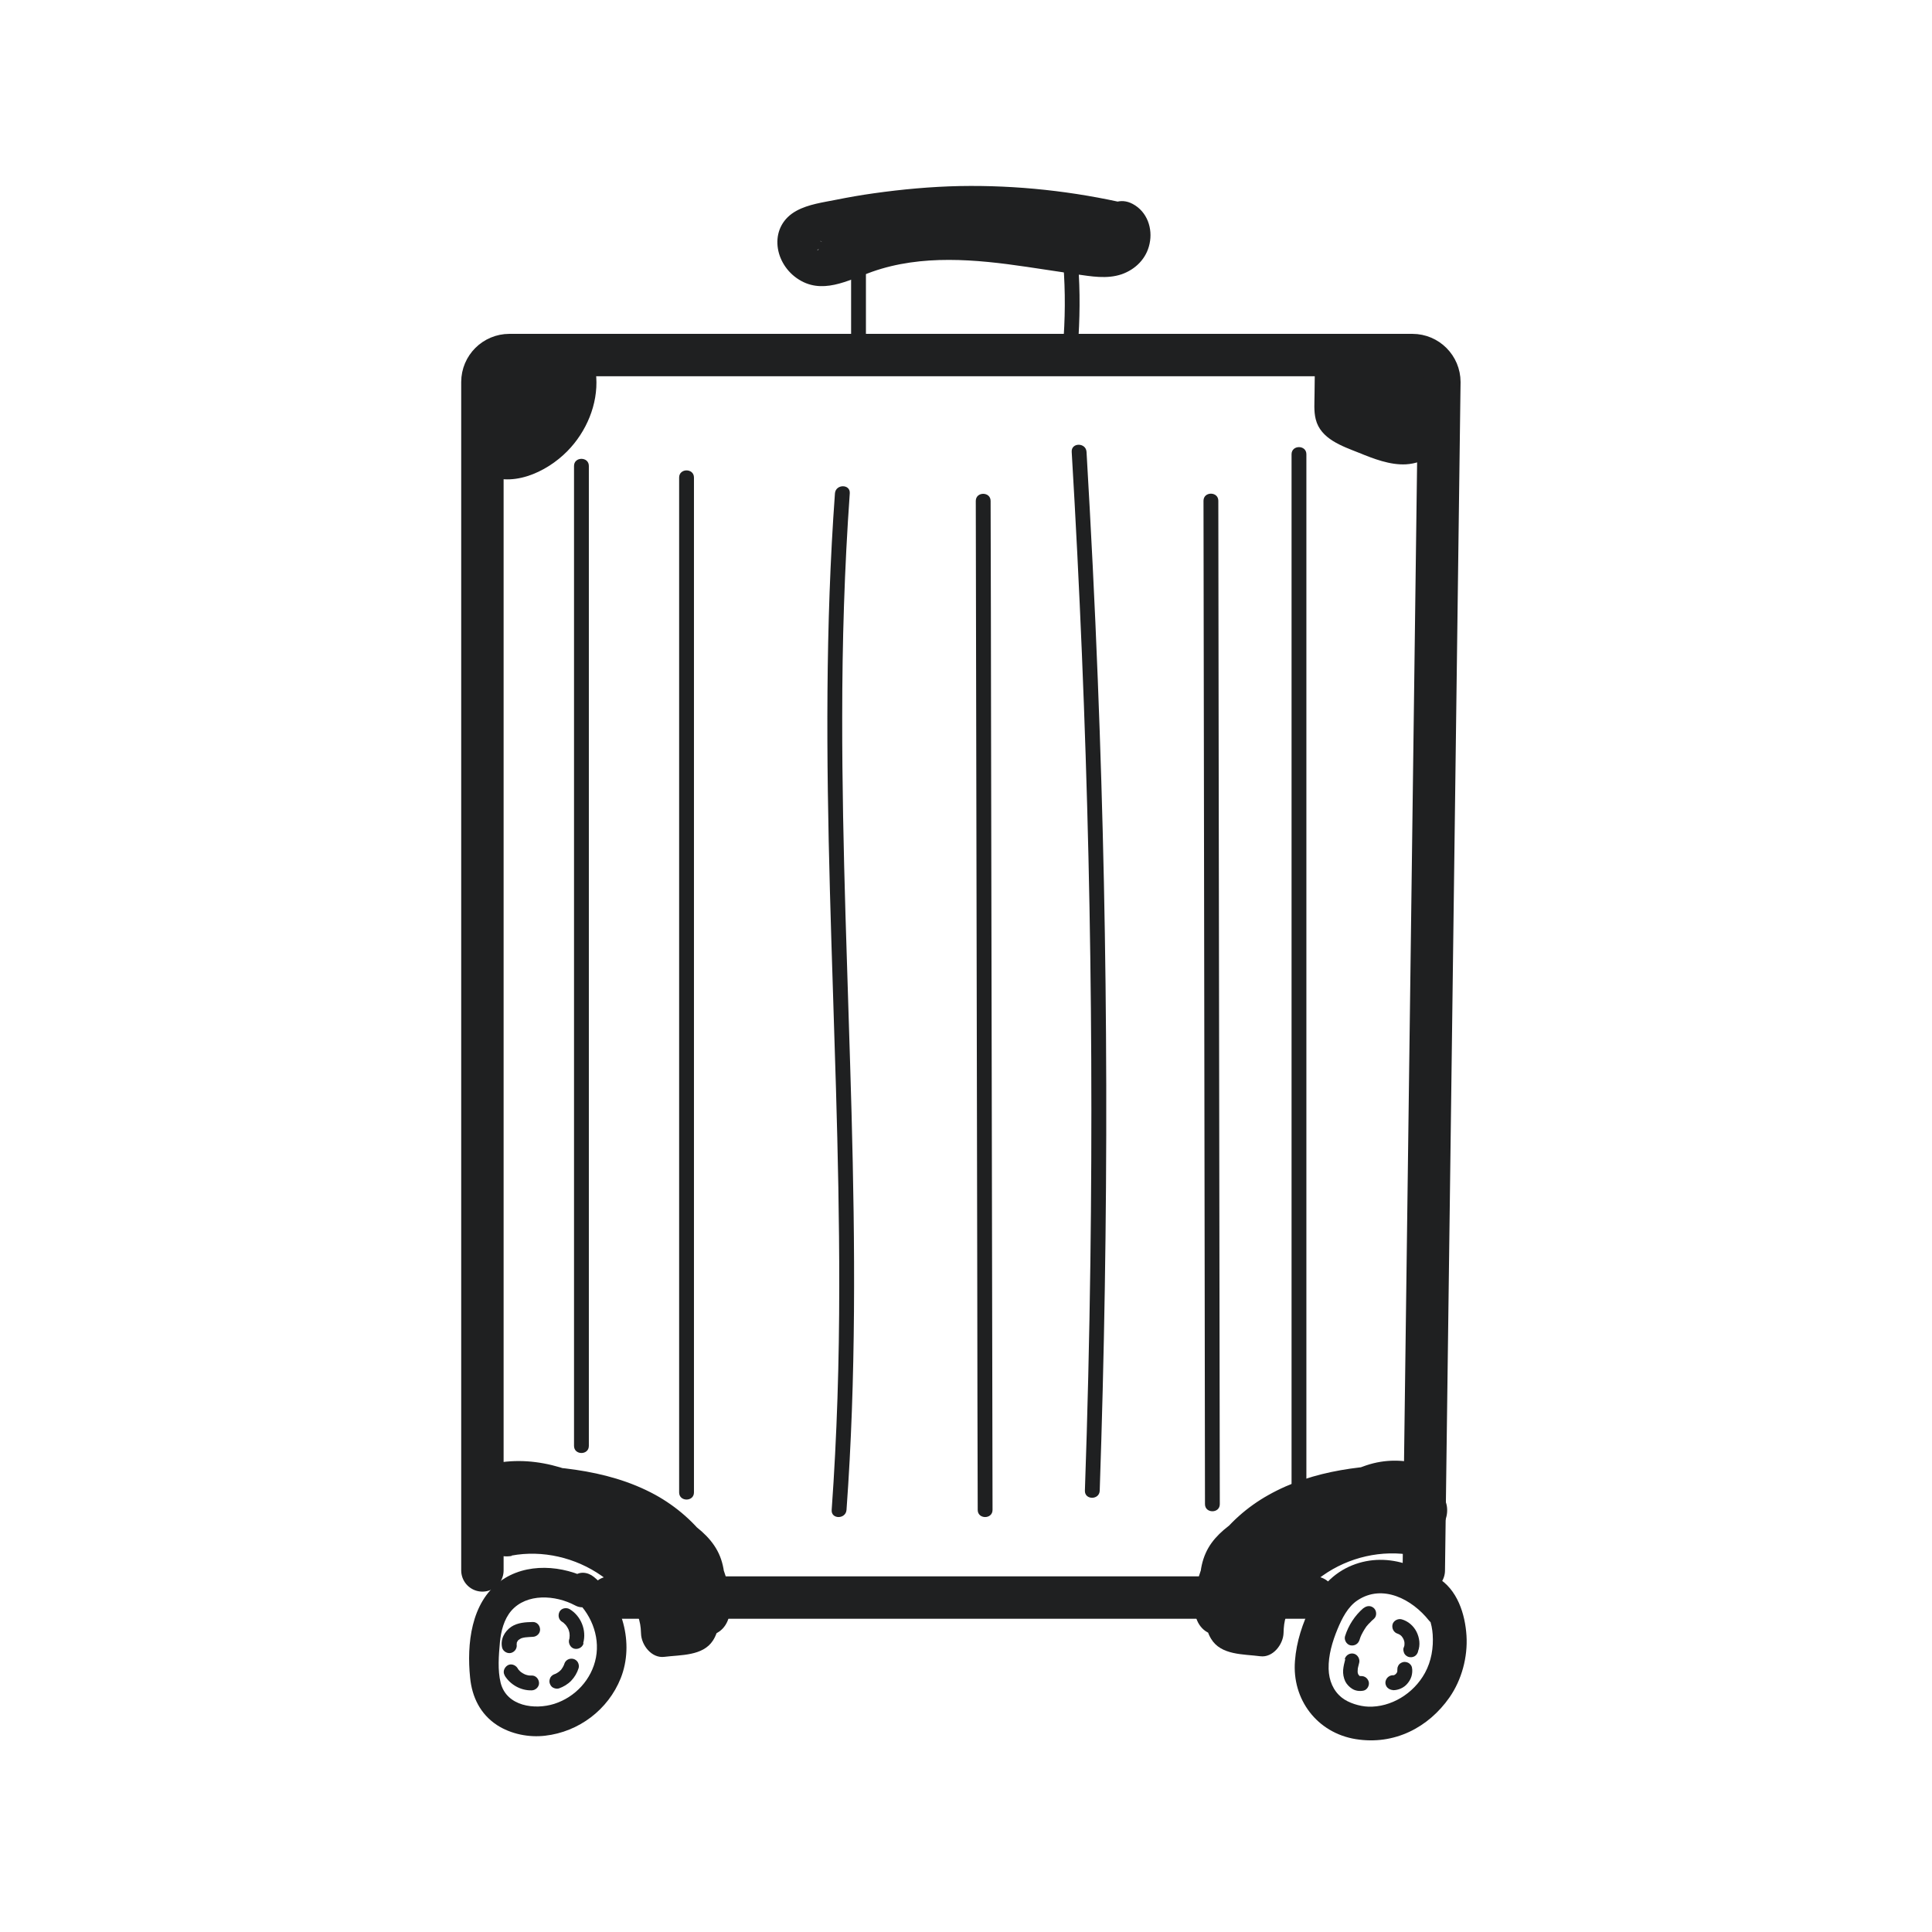 <svg viewBox="0 0 130.32 130.32" xmlns="http://www.w3.org/2000/svg" id="Art"><defs><style>.cls-1{fill:#1f2021;}.cls-2{fill:none;stroke:#1f2021;stroke-linecap:round;stroke-linejoin:round;stroke-width:2.86px;}</style></defs><path d="M39.82,106.56c-1.84-.99-4.33-1.19-6.09.11-1.96,1.45-2.25,4.23-2.02,6.49.13,1.32.69,2.46,1.81,3.2.94.61,2.15.85,3.25.72,2.27-.26,4.25-1.75,5.1-3.88.93-2.34.13-5.25-1.81-6.83-.42-.34-1.01-.41-1.41,0-.35.35-.42,1.07,0,1.41,1.18.97,1.83,2.54,1.55,4.02s-1.4,2.68-2.81,3.13c-1.32.42-3.22.17-3.62-1.42-.21-.85-.13-1.85-.05-2.72.07-.75.27-1.56.77-2.14,1.04-1.19,2.97-1.07,4.3-.36,1.13.61,2.15-1.12,1.01-1.73h0Z" class="cls-1"></path><path d="M32.54,105.93V25.77c0-1.01.82-1.82,1.82-1.82h60.91c1.01,0,1.82.82,1.82,1.82l-1.05,80.16" class="cls-2"></path><line y2="107.76" x2="41.16" y1="107.76" x1="88.65" class="cls-2"></line><path d="M38.72,31.43v66.1c0,.64,1,.64,1,0V31.43c0-.64-1-.64-1,0h0Z" class="cls-1"></path><path d="M45.81,32.21v68.46c0,.64,1,.64,1,0V32.21c0-.64-1-.64-1,0h0Z" class="cls-1"></path><path d="M57.1,101.85c.65-8.91.58-17.85.34-26.78-.24-8.89-.64-17.79-.63-26.69,0-5.04.15-10.07.51-15.1.05-.64-.95-.64-1,0-.65,8.91-.58,17.85-.34,26.78.24,8.89.64,17.79.63,26.69,0,5.04-.15,10.07-.51,15.1-.05.64.95.64,1,0h0Z" class="cls-1"></path><path d="M66.95,101.85c-.02-8.85-.03-17.7-.05-26.55s-.03-17.7-.05-26.55c0-4.99-.02-9.97-.03-14.96,0-.64-1-.64-1,0,.02,8.85.03,17.7.05,26.55s.03,17.7.05,26.55c0,4.99.02,9.97.03,14.96,0,.64,1,.64,1,0h0Z" class="cls-1"></path><path d="M74.18,100.54c.31-9.11.46-18.22.44-27.34-.02-9.11-.21-18.23-.57-27.33-.2-5.13-.46-10.26-.76-15.39-.04-.64-1.04-.64-1,0,.54,9.1.92,18.2,1.13,27.32.21,9.11.25,18.23.13,27.34-.07,5.14-.19,10.27-.37,15.41-.02.64.98.64,1,0h0Z" class="cls-1"></path><path d="M82.28,101.46c-.01-8.78-.03-17.56-.04-26.35s-.03-17.65-.04-26.47c0-4.95-.02-9.91-.02-14.86,0-.64-1-.64-1,0,.01,8.78.03,17.56.04,26.35s.03,17.65.04,26.47c0,4.95.02,9.91.02,14.86,0,.64,1,.64,1,0h0Z" class="cls-1"></path><path d="M87.12,30.64c0,9.53,0,19.07,0,28.6,0,9.49,0,18.98,0,28.47,0,5.37,0,10.74,0,16.11,0,.64,1,.64,1,0,0-9.53,0-19.07,0-28.6s0-18.98,0-28.47c0-5.37,0-10.74,0-16.11,0-.64-1-.64-1,0h0Z" class="cls-1"></path><path d="M97.99,107.71c-1.58-2.01-4.33-3.12-6.79-2.12-1.26.51-2.16,1.49-2.75,2.7s-1,2.43-1.1,3.74c-.21,2.61,1.5,4.86,4.1,5.28s4.9-.78,6.32-2.81c.83-1.19,1.24-2.73,1.15-4.17s-.61-3.14-1.99-3.93c-1.28-.73-2.43,1.24-1.15,1.97.59.33.81,1.19.86,1.88.06.9-.09,1.8-.52,2.59-.77,1.41-2.3,2.33-3.82,2.28-.59-.02-1.34-.25-1.79-.61-.58-.46-.87-1.16-.89-1.94-.02-.92.25-1.83.6-2.68.3-.72.69-1.51,1.36-1.95,1.68-1.11,3.67-.07,4.81,1.37.38.48,1.21.4,1.61,0,.48-.48.38-1.13,0-1.61h0Z" class="cls-1"></path><path d="M76.16,13.77c-3.73-.87-7.58-1.29-11.42-1.22-1.95.04-3.89.22-5.81.49-.86.12-1.71.27-2.56.44s-1.84.3-2.63.73c-1.88,1.01-1.59,3.43,0,4.55,1.67,1.18,3.44.15,5.09-.43,3.35-1.18,6.98-.84,10.43-.33,1.11.16,2.22.34,3.33.5,1.01.14,2.07.34,3.07,0,.94-.33,1.67-1.06,1.88-2.05.23-1.04-.16-2.17-1.13-2.69-1.7-.92-3.22,1.67-1.51,2.59-.17-.09-.23-.34-.28-.5v-.07c0,.18,0,.18,0,0,.21-.17-.07-.05-.02.02.03.04.07-.14.08-.14-.52,0-1.09-.03-1.64-.11-1.6-.23-3.2-.49-4.8-.7-2.96-.38-5.98-.51-8.9.2-.69.17-1.37.39-2.03.67-.56.23-1.19.59-1.8.59-.18,0-.07,0,.02.03-.47-.17-.05-.04-.07-.04l-.11-.11s.06.06.07.1v.05c-.04-.18-.04-.18,0-.01l-.04.18c0,.17-.09.29-.25.38.02-.1.16-.07.19-.08.38-.12.78-.19,1.17-.28,2.87-.63,5.8-.95,8.74-.98,3.42-.03,6.82.34,10.15,1.12.79.18,1.62-.24,1.85-1.05.21-.76-.26-1.66-1.05-1.85h0Z" class="cls-1"></path><path d="M57.41,17.53v4.98c0,.64,1,.64,1,0v-4.98c0-.64-1-.64-1,0h0Z" class="cls-1"></path><path d="M71.66,17.12c.19,1.84.21,3.73.09,5.58-.04.64.96.64,1,0,.11-1.85.1-3.74-.09-5.58-.03-.27-.21-.5-.5-.5-.25,0-.53.23-.5.5h0Z" class="cls-1"></path><path d="M90.74,111.93c-.06.23-.12.47-.14.71-.02.27.03.53.14.77.1.2.27.38.46.5.23.15.51.18.77.13s.43-.37.35-.62c-.09-.27-.34-.41-.62-.35-.01,0-.03,0-.04,0l.13-.02s-.08,0-.12,0l.13.02s-.09-.02-.14-.04l.12.05c-.05-.02-.1-.05-.14-.09l.1.08c-.05-.04-.1-.09-.14-.14l.08.1c-.04-.05-.07-.11-.1-.17l.05.12c-.03-.07-.04-.14-.06-.21l.02.13c-.02-.12-.01-.24,0-.36l-.02.13c.02-.17.07-.33.11-.5.07-.25-.09-.55-.35-.62s-.54.08-.62.35h0Z" class="cls-1"></path><path d="M93.97,114.01c.35,0,.72-.16.95-.43.13-.15.23-.31.29-.51.03-.09.04-.19.05-.29.01-.1,0-.2-.02-.31-.02-.12-.13-.24-.23-.3-.11-.06-.27-.09-.39-.05s-.24.11-.3.23l-.05.12c-.02.09-.02.18,0,.27h0s-.01-.08-.02-.12c0,.06,0,.12,0,.18l.02-.13c0,.07-.03.14-.06.2l.05-.12c-.03.06-.06.12-.11.18l.08-.1c-.05.06-.1.11-.16.16l.1-.08c-.06.04-.12.08-.18.11l.12-.05c-.06.03-.12.04-.19.05l.13-.02s-.07,0-.1,0c-.13,0-.26.06-.35.15s-.15.23-.15.35.05.26.15.35.22.14.35.15h0Z" class="cls-1"></path><path d="M95.65,111.39c.17-.43.1-.92-.1-1.32s-.57-.72-1-.84c-.25-.07-.56.09-.62.35s.08.54.35.62c.04.01.09.03.13.05l-.12-.05c.08.03.15.08.22.13l-.1-.08c.08.06.15.13.21.21l-.08-.1c.07.09.13.19.17.29l-.05-.12c.04.1.07.2.09.31l-.02-.13c.01.11.01.21,0,.32l.02-.13c-.01.09-.04.17-.07.25-.05.11,0,.29.05.39s.18.2.3.23c.13.03.27.02.39-.05s.18-.17.23-.3h0Z" class="cls-1"></path><path d="M91.97,108.47c-.58.5-1.01,1.16-1.24,1.89-.08.25.09.56.35.62.27.06.53-.08.62-.35.03-.1.07-.21.11-.31l-.05.12c.11-.26.25-.5.41-.73.02-.03.11-.13,0,0,.02-.03.05-.06.07-.08.04-.05.08-.1.13-.14.1-.11.2-.21.31-.3.2-.17.19-.53,0-.71-.21-.2-.49-.18-.71,0h0Z" class="cls-1"></path><path d="M34.04,113.02c.38.62,1.09,1.02,1.82,1,.26,0,.51-.23.5-.5s-.22-.51-.5-.5c-.08,0-.17,0-.25-.01l.13.02c-.14-.02-.27-.06-.4-.11l.12.05c-.13-.06-.25-.13-.36-.21l.1.08c-.1-.08-.2-.18-.28-.28l.08.1s-.07-.09-.09-.14c-.14-.22-.45-.33-.68-.18s-.33.45-.18.68h0Z" class="cls-1"></path><path d="M37.7,113.89c.31-.11.6-.28.83-.52s.4-.53.5-.85c.04-.12.01-.28-.05-.39s-.18-.2-.3-.23c-.13-.03-.27-.02-.39.05s-.19.17-.23.3c-.02.05-.03.1-.06.16l.05-.12c-.05.12-.12.23-.2.34l.08-.1c-.08.11-.18.2-.29.29l.1-.08c-.11.08-.22.15-.35.2l.12-.05s-.06.02-.08.03c-.12.04-.23.11-.3.23-.06.11-.09.27-.05.39s.11.24.23.3.26.09.39.05h0Z" class="cls-1"></path><path d="M39.34,110.83c.24-.86-.15-1.83-.92-2.29-.23-.13-.56-.06-.68.18s-.06.54.18.68c.05.03.09.06.14.09-.13-.09-.05-.04-.02,0,.02.02.04.04.06.06.03.03.09.08.11.12l-.05-.06s.02.03.03.04c.02.02.03.05.05.07.03.04.05.09.08.14.02.04.05.15,0-.01,0,.02.02.04.03.07.04.11.06.21.08.33l-.02-.13c.02.14.02.27,0,.41l.02-.13c0,.06-.02.13-.04.19-.07.25.09.56.35.62s.54-.08.62-.35h0Z" class="cls-1"></path><path d="M34.85,110.88s-.01-.04-.01-.07l.02.13c0-.06,0-.12,0-.18l-.02.13c0-.06.03-.12.05-.17l-.05.12c.03-.07.07-.14.11-.2l-.08.1c.05-.07.11-.13.18-.18l-.1.08c.08-.06.16-.11.25-.15l-.12.05c.14-.06.29-.09.44-.11l-.13.02c.18-.02.36-.03.54-.04.26,0,.51-.22.5-.5s-.22-.51-.5-.5c-.48.01-1.02.04-1.44.32-.46.31-.75.85-.62,1.41.06.25.36.43.62.35s.42-.34.35-.62h0Z" class="cls-1"></path><path d="M88.69,24.93l-.02,1.64c0,.56-.06,1.16.08,1.71.33,1.33,1.78,1.81,2.91,2.26.98.4,2.1.84,3.18.78,1.23-.07,2.59-.87,2.79-2.19.1-.62-.02-1.18-.54-1.58-.43-.33-1.19-.47-1.67-.12-.07.06-.21.11-.27.17.24-.09.29-.12.14-.06-.05.02-.1.03-.15.04-.12.02-.1.02.04,0,.15-.02.16-.02.04-.01-.05,0-.11,0-.16,0-.16-.01-.11,0,.16.03-.1-.04-.22-.04-.32-.08l-.08-.03c-.15-.06-.1-.04.13.06-.07-.07-.21-.1-.29-.16-.05-.03-.09-.06-.14-.09l.17.13c-.04-.08-.18-.16-.24-.23-.04-.05-.09-.1-.13-.15.13.18.16.2.06.07-.12-.19-.23-.38-.33-.59-.07-.15-.05-.12.04.09-.02-.06-.05-.12-.07-.18-.03-.09-.06-.18-.09-.28-.07-.23-.14-.47-.2-.71-.03-.11-.06-.22-.08-.33-.01-.06-.03-.11-.04-.17.14.55-.13,1-.79,1.35.12-.02.11-.02-.03,0-.14.02-.15.02-.03.01.06,0,.11,0,.17,0,.16.01.11,0-.14-.02.03.02.3.1.33.09-.09.03-.32-.16-.05-.01.05.03.1.06.15.09.13.09.1.06-.1-.08.02.06.16.16.21.21.07.09.04.04-.1-.14.03.05.06.09.09.14.07.14.06.1-.04-.13.02.05.04.11.06.16.02.05.03.11.04.17l-.03-.23c-.02.1,0,.24,0,.34-.01.16,0,.11.02-.14,0,.06-.02.11-.04.17-.02.08-.07.17-.08.24.1-.23.11-.27.04-.13-.03.05-.06.1-.09.15-.09.13-.06.09.08-.1-.04.04-.08.08-.12.12l2.56,1.06c0-.26-.09.26-.03.1.04-.1.13-.29-.04.07.08-.17-.03.04-.08.09.18-.21-.27.16-.02.03l-2.05-2.05s-.1.15-.1.19c0-.02.23-.29.09-.14-.18.2.29-.21.07-.06-.19.13.28-.06.12-.05-.04,0-.14.06-.18.04.02.01.43-.04.14-.04-.18,0,.39.08.15.01s.33.17.09.03c-.67-.4-1.68-.17-2.05.54s-.18,1.62.54,2.05c1.22.73,3.12.3,3.71-1.08.14-.32.23-.6.18-.96-.04-.31-.17-.64-.41-.86-.5-.46-1.21-.56-1.82-.23-.82.44-1.35,1.37-1.31,2.3.02.61.36,1.13.92,1.37s1.21.12,1.64-.31c.93-.92,1.33-2.42.87-3.67-.52-1.38-1.74-2.25-3.2-2.35-.95-.07-1.98.38-2.25,1.36-.18.66.06,1.37.24,2,.36,1.26.96,2.43,2.05,3.2s2.81.98,3.93.14l-2.2-1.69s-.01.08-.02.12c-.03.11,0,.06.08-.17-.03.03-.18.26-.01.05.18-.23-.04,0-.05.03.19-.14.23-.17.14-.11-.03.02-.07.05-.11.07-.22.13.26-.07.09-.03-.02,0-.19.03-.2.05.2-.02.24-.03.13-.02-.05,0-.11,0-.16,0-.06,0-.36-.05-.13,0s-.08-.02-.13-.03c-.11-.03-.22-.05-.32-.09-.18-.05-.36-.11-.53-.17-.19-.07-.39-.13-.58-.21-.08-.03-.54-.15-.57-.23l.15.06c-.05-.02-.1-.04-.15-.07-.09-.04-.17-.08-.26-.11-.18-.08-.35-.16-.52-.25-.03-.01-.16-.12-.19-.11.17.14.22.18.13.1-.08-.08-.05-.03.09.14-.12-.19.03.14.05.2.08.21,0-.01,0-.1,0-.85.02-1.7.03-2.56,0-.78-.7-1.54-1.5-1.5s-1.49.66-1.5,1.5h0Z" class="cls-1"></path><path d="M37.3,25.4c.01.17.02.34,0,.51,0,.09-.01.18-.02.27-.02.27.07-.36.01-.08-.06.31-.13.61-.23.91-.02.05-.15.37-.04.12s-.02.03-.04.08c-.08.15-.16.3-.25.45-.08.14-.18.26-.27.39.23-.36.1-.13.03-.05-.06.07-.12.14-.18.21-.12.13-.24.25-.37.36-.06.05-.12.1-.18.16-.2.17.28-.2.04-.03-.28.19-.56.37-.87.51s.19-.07.04-.02c-.1.03-.19.07-.29.1-.09.02-.17.05-.26.07-.16.03-.3-.02.04,0-.08,0-.18.01-.26.01-.06,0-.11,0-.17,0l.22.03c-.08,0-.17-.04-.25-.06-.15-.05-.11-.03.11.05-.05-.02-.1-.05-.15-.08v2.53c1.72-.89,3.2-2.27,4.21-3.93.59-.97,1.34-2.34.68-3.45-.48-.81-1.46-1.13-2.35-.85-.56.17-1.1.55-1.48.99-.87,1.01-1.25,2.34-.9,3.65.13.49.53.89,1.02,1.02.55.15,1-.04,1.42-.38.79-.62.82-1.89.33-2.69-.52-.84-1.53-1.65-2.57-1.31-.87.29-1.43,1.21-1.57,2.08s-.03,1.71.4,2.49c.53.95,2,.95,2.53,0,.25-.45.5-.91.75-1.36.37-.67.19-1.63-.53-2s-1.61-.19-2,.53c-.25.45-.5.91-.75,1.36h2.53s-.04-.07-.06-.11c-.05-.1-.03-.05.06.15,0-.05-.04-.11-.05-.16-.01-.04-.02-.08-.03-.12-.02-.11-.02-.05.02.18.01-.06-.01-.15-.01-.21,0-.06.03-.16,0-.21-.04.23-.04.29-.02.18,0-.03.01-.06.02-.08.02-.07.04-.14.06-.2.04-.11.04-.11,0,.02-.05.12-.05.13,0,.02l.04-.07c.07-.1.06-.1-.02.01-.28.41-.74.49-1.4.24l-.16-.12s.3.3.32.3c-.13-.18-.16-.22-.1-.13.02.03.05.07.07.11l-.09-.21c.03.11.03.09,0-.05-.03-.08-.02-.16,0-.25.03-.15.03-.16,0-.06l.09-.22c.17-.19.2-.24.08-.14l2.45.65s-.03-.1-.04-.15c-.03-.15-.02-.1.02.16,0-.1-.01-.2-.01-.3.01-.39-.07.26,0,0,.02-.1.04-.2.08-.3.12-.37-.13.21,0,0,.04-.07.07-.14.11-.2.03-.04.06-.09.09-.13-.15.19-.18.23-.09.11.07-.08.15-.15.22-.22.11-.1.08-.07-.11.08.04-.03.09-.06.13-.09.05-.03.09-.06.14-.08-.22.08-.25.1-.11.05-.33.06-.64-.03-.89-.28-.24-.52-.33-.65-.26-.41-.03-.28-.04-.34-.04-.18,0-.44.01-.19-.03-.03-.05.13-.03.09.05-.13-.02.05-.05.1-.07.15-.09.19-.18.38-.29.57s-.21.37-.33.55c-.06.1-.13.19-.19.28s-.33.37-.03.05c-.29.31-.55.65-.86.96-.17.16-.34.31-.51.46-.06.05-.15.1-.2.16.18-.14.21-.16.09-.07-.05.03-.09.07-.14.1-.38.27-.77.51-1.19.72-1,.51-.91,1.99,0,2.53,1.91,1.14,4.37,0,5.78-1.44,1.28-1.3,2.07-3.15,1.95-4.99-.05-.76-.64-1.5-1.46-1.46-.75.03-1.52.65-1.46,1.46h0Z" class="cls-1"></path><path d="M34.5,104.93c2.09-.39,4.33.13,6.09,1.37.39.27.7.52,1.08.86.17.15.33.31.49.47.08.08.15.16.22.24.33.37-.06-.11.1.12.12.17.24.34.34.52.06.11.12.23.18.35-.07-.16,0-.02.02.06.16.57.2.73.22,1.27.02.77.71,1.68,1.57,1.57,1.11-.14,2.6-.05,3.28-1.1.4-.61.56-1.6.67-2.33.17-1.1.23-2.28-.19-3.34s-1.3-1.83-2.25-2.46c-3.68-2.42-8.76-2.97-13-2.06-1.73.37-1.35,3.14.42,3.08,4.08-.13,8.08,1.55,10.66,4.79.43.54,1.35.57,1.9.25.62-.36.88-1.09.72-1.77-.32-1.37-1.19-2.53-2.21-3.47s-2.23-1.86-3.43-2.65c-2.53-1.68-5.64-2.69-8.65-1.84-1.7.48-1.37,3.07.42,3.08,3.02.03,6.34.04,9.12,1.42,1.1.55,2.15,1.34,2.82,2.23.79,1.05,1.08,1.94.99,3.16-.06.85.77,1.57,1.57,1.57.9,0,1.5-.72,1.57-1.57.26-3.39-2.2-6.37-5.02-7.92-3.35-1.83-7.31-2-11.04-2.03l.42,3.08c2.21-.63,4.4.31,6.23,1.52.9.59,1.76,1.25,2.57,1.96s1.41,1.35,1.63,2.29l2.62-1.53c-3.03-3.82-8.06-5.86-12.88-5.71l.42,3.08c2.9-.63,6.09-.28,8.84.82.61.24,1.19.56,1.74.92.38.25.79.54.93.89.11.28.09.59.08.88,0,.18-.02.36-.03.55l-.02.19c.02-.12.02-.13,0-.03-.04.21-.1.42-.15.63-.03.13-.07.25-.09.38-.01.06-.15.48-.07.36l.56-.56c.06-.03.12-.05.19-.06l-.44.06-.88.11,1.57,1.57c-.04-1.32-.36-2.63-1.13-3.72s-1.81-1.96-2.9-2.76c-2.48-1.82-5.68-2.36-8.67-1.8-.83.15-1.31,1.16-1.1,1.93.24.88,1.09,1.25,1.93,1.1h0Z" class="cls-1"></path><path d="M96.13,101.9c-2.99-.55-6.19-.01-8.67,1.8-1.09.8-2.12,1.64-2.9,2.76s-1.09,2.4-1.13,3.72l1.57-1.57-.88-.11-.44-.06c.07,0,.13.02.19.06l.56.56c.06.09-.04-.2-.05-.26-.03-.14-.06-.27-.1-.41-.05-.21-.11-.41-.15-.63-.09-.42,0,.33-.03-.22,0-.15-.02-.29-.03-.44-.01-.29-.04-.6.04-.89.12-.41.48-.67.87-.94.57-.39,1.19-.72,1.83-.98,2.75-1.11,5.94-1.45,8.84-.82l.42-3.08c-4.82-.15-9.85,1.89-12.88,5.71l2.62,1.53c.2-.88.76-1.51,1.48-2.16.79-.72,1.65-1.37,2.54-1.97.93-.63,1.9-1.17,2.95-1.55.99-.36,1.4-.39,2.42-.1l.42-3.08c-3.48.03-6.98.34-10.07,2.08-2.79,1.56-5.2,4.52-4.94,7.87.06.84.67,1.57,1.57,1.57.8,0,1.63-.72,1.57-1.57-.05-.72-.02-1.03.17-1.65.14-.44.41-.95.76-1.44.65-.91,1.7-1.71,2.79-2.26,2.59-1.32,5.32-1.44,8.15-1.47,1.77-.02,2.13-2.59.42-3.08-1.31-.38-2.6-.41-3.9.03-1.38.47-2.68,1.11-3.88,1.93-2.15,1.46-4.83,3.31-5.46,6-.16.68.1,1.41.72,1.77.55.32,1.48.29,1.9-.25,2.57-3.24,6.58-4.92,10.66-4.79,1.75.06,2.16-2.71.42-3.08-4.23-.91-9.32-.36-13,2.06-.89.59-1.73,1.28-2.17,2.27-.47,1.05-.44,2.2-.29,3.32.1.77.25,1.8.65,2.46.67,1.12,2.18,1.03,3.32,1.18.86.11,1.55-.81,1.57-1.57.02-.84.17-1.38.7-2.13.15-.2,0,0,.1-.12.07-.08.14-.16.22-.24.15-.16.32-.32.48-.47.39-.35.74-.63,1.14-.91,1.76-1.25,4-1.76,6.09-1.37.83.15,1.69-.23,1.93-1.1.21-.76-.26-1.78-1.1-1.93h0Z" class="cls-1"></path></svg>